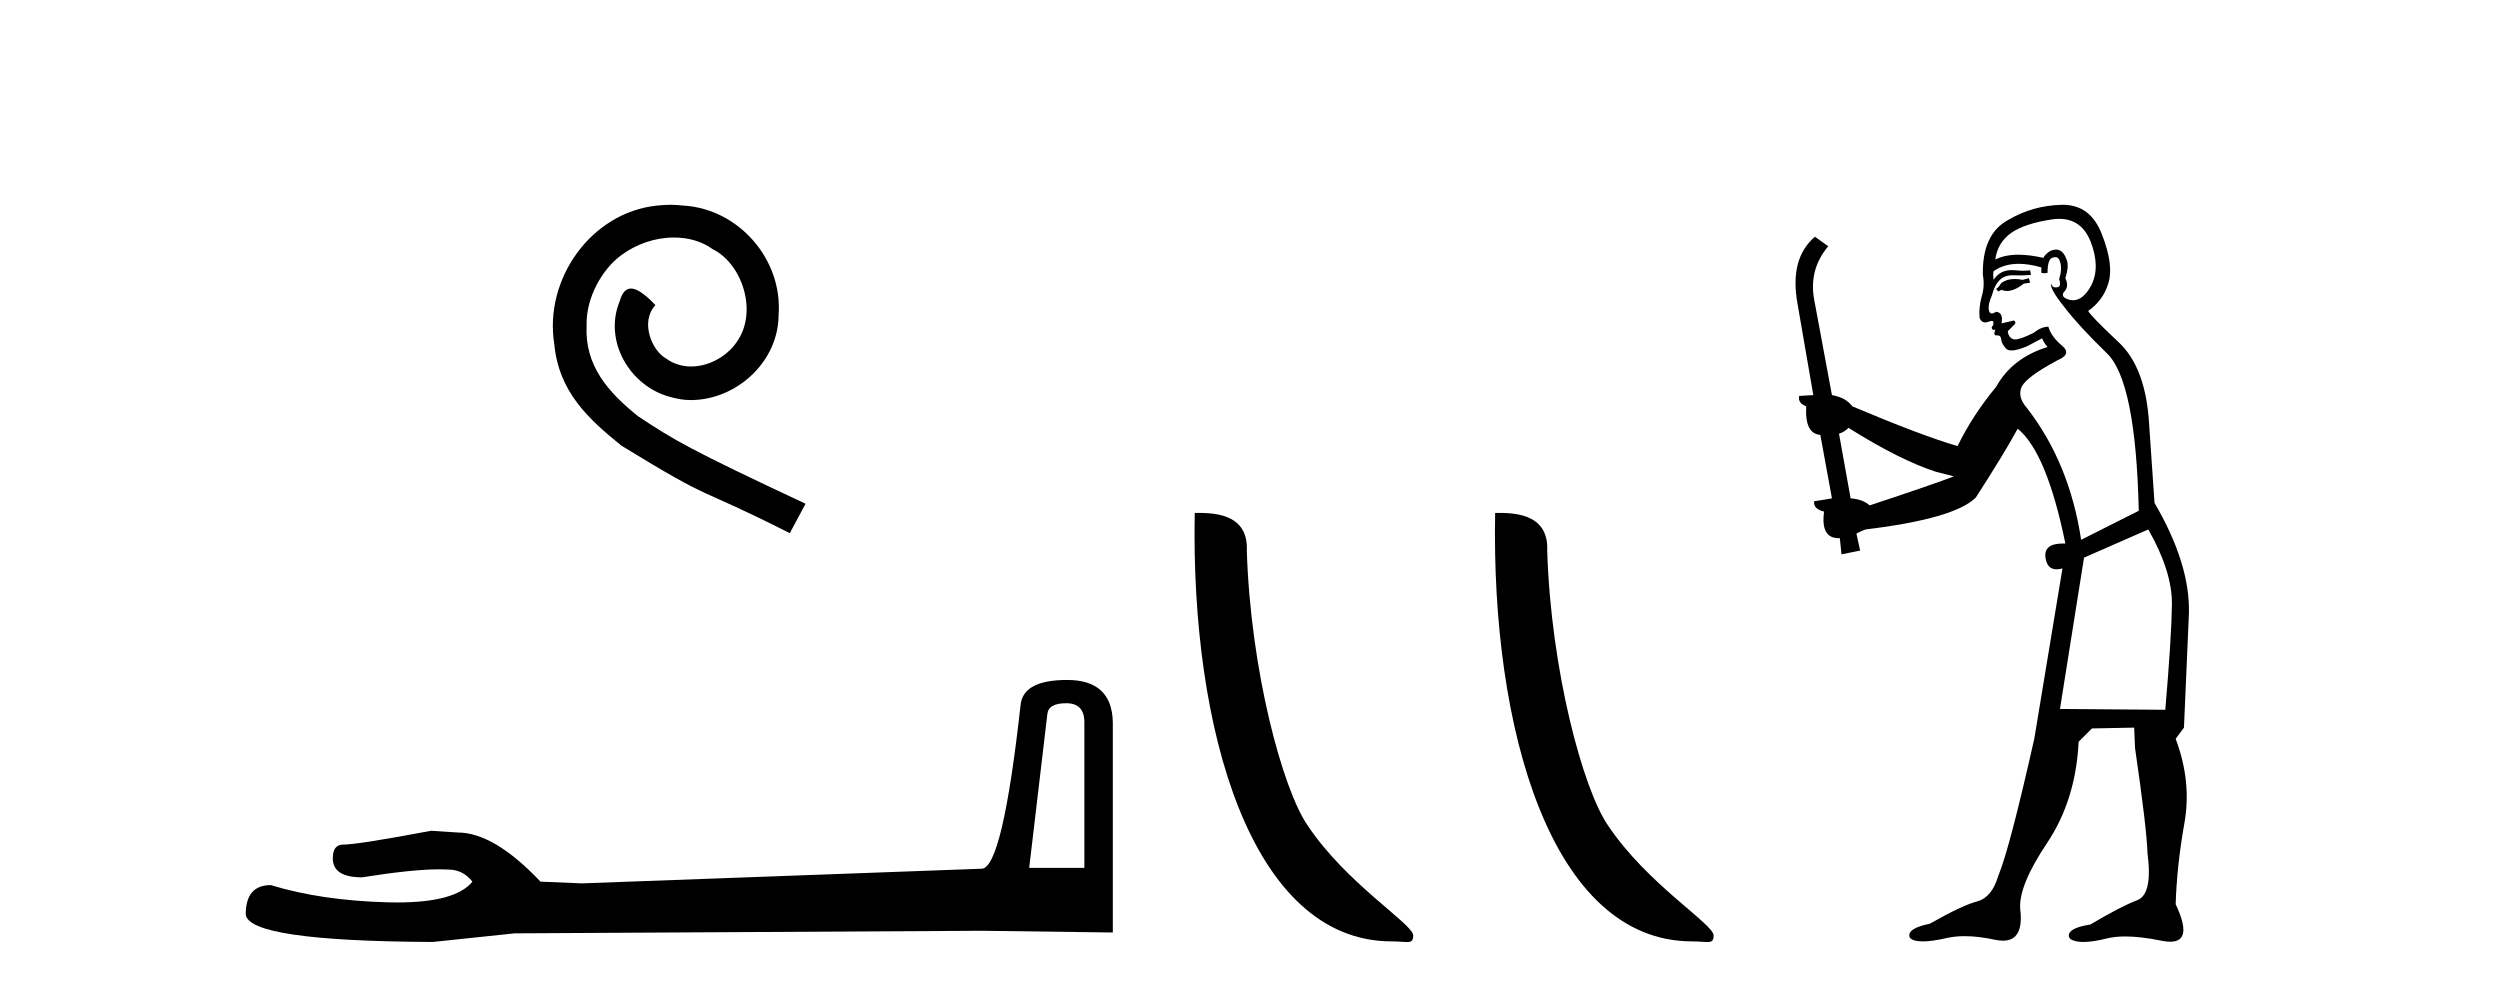 <?xml version='1.0' encoding='UTF-8' standalone='yes'?><svg xmlns='http://www.w3.org/2000/svg' xmlns:xlink='http://www.w3.org/1999/xlink' width='103.0' height='41.0' ><path d='M 27.62 8.437 C 27.432 8.437 27.244 8.454 27.056 8.471 C 24.34 8.761 22.409 11.512 22.836 14.177 C 23.024 16.158 24.254 17.269 25.604 18.362 C 29.618 20.822 28.491 19.917 32.539 21.967 L 33.189 20.754 C 28.371 18.499 27.79 18.14 26.287 17.149 C 25.057 16.158 24.083 15.065 24.169 13.408 C 24.135 12.263 24.818 11.085 25.587 10.521 C 26.202 10.06 26.987 9.786 27.756 9.786 C 28.337 9.786 28.884 9.923 29.362 10.265 C 30.575 10.863 31.241 12.844 30.353 14.091 C 29.943 14.689 29.208 15.099 28.474 15.099 C 28.115 15.099 27.756 14.997 27.449 14.775 C 26.834 14.433 26.372 13.237 27.005 12.571 C 26.714 12.263 26.304 11.888 25.997 11.888 C 25.792 11.888 25.638 12.041 25.535 12.4 C 24.852 14.04 25.945 15.902 27.585 16.346 C 27.876 16.432 28.166 16.483 28.457 16.483 C 30.336 16.483 32.078 14.911 32.078 12.964 C 32.249 10.692 30.438 8.608 28.166 8.471 C 27.995 8.454 27.807 8.437 27.62 8.437 Z' style='fill:#000000;stroke:none' /><path d='M 43.93 28.973 Q 44.676 28.973 44.676 29.754 L 44.676 35.755 L 42.403 35.755 L 43.149 29.435 Q 43.185 28.973 43.93 28.973 ZM 43.966 28.014 Q 42.155 28.014 42.048 29.044 Q 41.303 35.755 40.45 35.791 L 23.973 36.395 L 22.269 36.324 Q 20.351 34.299 18.86 34.299 Q 18.327 34.264 17.759 34.228 Q 14.741 34.797 14.137 34.797 Q 13.711 34.797 13.711 35.365 Q 13.711 36.146 14.918 36.146 Q 16.991 35.816 18.099 35.816 Q 18.3 35.816 18.469 35.826 Q 19.073 35.826 19.463 36.324 Q 18.771 37.181 16.364 37.181 Q 16.179 37.181 15.983 37.176 Q 13.249 37.105 11.154 36.466 Q 10.124 36.466 10.124 37.673 Q 10.231 38.774 17.83 38.809 L 21.203 38.454 L 40.45 38.348 L 45.848 38.419 L 45.848 29.754 Q 45.812 28.014 43.966 28.014 Z' style='fill:#000000;stroke:none' /><path d='M 57.34 38.785 C 57.994 38.785 58.225 38.932 58.224 38.539 C 58.224 38.071 55.478 36.418 53.871 34.004 C 52.839 32.504 51.522 27.607 51.369 22.695 C 51.446 21.083 49.864 21.132 49.223 21.132 C 49.053 30.016 51.527 38.785 57.34 38.785 Z' style='fill:#000000;stroke:none' /><path d='M 69.716 38.785 C 70.37 38.785 70.601 38.932 70.601 38.539 C 70.601 38.071 67.854 36.418 66.247 34.004 C 65.216 32.504 63.899 27.607 63.745 22.695 C 63.822 21.083 62.24 21.132 61.6 21.132 C 61.429 30.016 63.903 38.785 69.716 38.785 Z' style='fill:#000000;stroke:none' /><path d='M 83.59 11.461 L 83.334 11.53 Q 83.155 11.495 83.001 11.495 Q 82.847 11.495 82.719 11.53 Q 82.463 11.615 82.412 11.717 Q 82.36 11.82 82.241 11.905 L 82.326 12.008 L 82.463 11.94 Q 82.57 11.988 82.692 11.988 Q 82.995 11.988 83.385 11.683 L 83.641 11.649 L 83.59 11.461 ZM 84.839 9.016 Q 85.762 9.016 86.135 9.958 Q 86.545 11.017 86.153 11.769 Q 85.825 12.37 85.409 12.37 Q 85.305 12.37 85.196 12.332 Q 84.906 12.23 85.025 12.042 Q 85.264 11.82 85.093 11.461 Q 85.264 10.915 85.128 10.658 Q 84.99 10.283 84.706 10.283 Q 84.602 10.283 84.479 10.334 Q 84.256 10.47 84.188 10.624 Q 83.615 10.494 83.158 10.494 Q 82.594 10.494 82.207 10.693 Q 82.292 10.009 82.856 9.599 Q 83.419 9.206 84.564 9.036 Q 84.707 9.016 84.839 9.016 ZM 76.16 17.628 Q 78.278 18.96 79.764 19.438 L 80.498 19.626 Q 79.764 19.917 77.031 20.822 Q 76.74 20.566 76.245 20.532 L 75.767 17.867 Q 75.989 17.799 76.16 17.628 ZM 84.678 10.595 Q 84.823 10.595 84.871 10.778 Q 84.974 11.068 84.837 11.495 Q 84.94 11.82 84.752 11.837 Q 84.72 11.842 84.693 11.842 Q 84.542 11.842 84.513 11.683 L 84.513 11.683 Q 84.427 11.871 85.042 12.64 Q 85.64 13.426 86.819 14.57 Q 87.997 15.732 88.117 21.044 L 85.743 22.24 Q 85.264 19.08 83.522 16.825 Q 83.095 16.347 83.3 15.92 Q 83.522 15.51 84.769 14.843 Q 85.384 14.587 84.94 14.228 Q 84.513 13.87 84.393 13.46 Q 84.103 13.46 83.778 13.716 Q 83.242 13.984 83.02 13.984 Q 82.974 13.984 82.941 13.972 Q 82.753 13.904 82.719 13.648 L 82.975 13.391 Q 83.095 13.289 82.975 13.204 L 82.463 13.323 Q 82.548 12.879 82.241 12.845 Q 82.133 12.914 82.064 12.914 Q 81.979 12.914 81.95 12.811 Q 81.882 12.589 82.07 12.162 Q 82.172 11.752 82.395 11.53 Q 82.599 11.34 82.921 11.34 Q 82.948 11.34 82.975 11.342 Q 83.095 11.347 83.213 11.347 Q 83.448 11.347 83.676 11.325 L 83.641 11.137 Q 83.513 11.154 83.364 11.154 Q 83.214 11.154 83.044 11.137 Q 82.964 11.128 82.89 11.128 Q 82.391 11.128 82.138 11.53 Q 82.104 11.273 82.138 11.171 Q 82.57 10.869 83.174 10.869 Q 83.596 10.869 84.103 11.017 L 84.103 11.239 Q 84.18 11.256 84.244 11.256 Q 84.308 11.256 84.359 11.239 Q 84.359 10.693 84.547 10.624 Q 84.62 10.595 84.678 10.595 ZM 88.51 21.813 Q 89.501 23.555 89.483 24.905 Q 89.466 26.254 89.21 29.243 L 84.871 29.209 L 85.862 22.974 L 88.51 21.813 ZM 84.986 8.437 Q 84.955 8.437 84.923 8.438 Q 83.744 8.472 82.753 9.053 Q 81.66 9.633 81.694 11.325 Q 81.78 11.786 81.643 12.23 Q 81.523 12.657 81.558 13.101 Q 81.631 13.284 81.791 13.284 Q 81.855 13.284 81.933 13.255 Q 82.013 13.22 82.061 13.22 Q 82.177 13.22 82.104 13.426 Q 82.036 13.46 82.07 13.545 Q 82.093 13.591 82.146 13.591 Q 82.172 13.591 82.207 13.579 L 82.207 13.579 Q 82.111 13.82 82.255 13.82 Q 82.264 13.82 82.275 13.819 Q 82.289 13.817 82.302 13.817 Q 82.43 13.817 82.446 13.972 Q 82.463 14.16 82.651 14.365 Q 82.725 14.439 82.875 14.439 Q 83.107 14.439 83.522 14.263 L 84.137 13.938 Q 84.188 14.092 84.359 14.297 Q 82.907 14.741 82.241 15.937 Q 81.267 17.115 80.652 18.379 Q 79.183 17.952 76.313 16.74 Q 76.057 16.381 75.476 16.278 L 74.742 12.332 Q 74.52 11.102 75.323 10.146 L 74.776 9.753 Q 73.717 10.658 74.059 12.52 L 74.708 16.278 L 74.127 16.312 Q 74.059 16.603 74.417 16.74 Q 74.349 17.867 74.998 17.918 L 75.476 20.532 Q 75.101 20.6 74.742 20.651 Q 74.708 20.976 75.152 21.078 Q 75.003 22.173 75.755 22.173 Q 75.777 22.173 75.801 22.172 L 75.869 22.838 L 76.638 22.684 L 76.484 21.984 Q 76.672 21.881 76.86 21.813 Q 80.533 21.369 81.404 20.498 Q 82.582 18.67 83.129 17.662 Q 84.325 18.636 85.093 22.394 Q 85.046 22.392 85.001 22.392 Q 84.193 22.392 84.274 22.974 Q 84.34 23.456 84.732 23.456 Q 84.84 23.456 84.974 23.419 L 84.974 23.419 L 83.812 30.439 Q 82.787 35 82.326 36.093 Q 82.07 36.964 81.472 37.135 Q 80.857 37.289 79.508 38.058 Q 78.756 38.211 78.671 38.468 Q 78.602 38.724 79.029 38.775 Q 79.117 38.786 79.223 38.786 Q 79.611 38.786 80.242 38.639 Q 80.563 38.57 80.945 38.57 Q 81.517 38.57 82.224 38.724 Q 82.386 38.756 82.523 38.756 Q 83.394 38.756 83.232 37.443 Q 83.163 36.486 84.342 34.727 Q 85.52 32.967 85.64 30.559 L 86.187 30.012 L 87.929 29.978 L 87.963 30.815 Q 88.442 34.095 88.476 35.137 Q 88.698 36.828 88.066 37.084 Q 87.417 37.323 86.118 38.092 Q 85.35 38.211 85.247 38.468 Q 85.162 38.724 85.606 38.792 Q 85.713 38.809 85.843 38.809 Q 86.234 38.809 86.836 38.656 Q 87.151 38.582 87.562 38.582 Q 88.196 38.582 89.056 38.758 Q 89.256 38.799 89.412 38.799 Q 90.372 38.799 89.637 37.255 Q 89.688 35.649 89.996 33.924 Q 90.303 32.199 89.637 30.439 L 89.979 29.978 L 90.184 25.263 Q 90.235 23.231 88.766 20.72 Q 88.698 19.797 88.544 17.474 Q 88.407 15.134 87.28 14.092 Q 86.153 13.033 86.033 12.811 Q 86.665 12.367 86.87 11.649 Q 87.092 10.915 86.597 9.651 Q 86.131 8.437 84.986 8.437 Z' style='fill:#000000;stroke:none' /></svg>